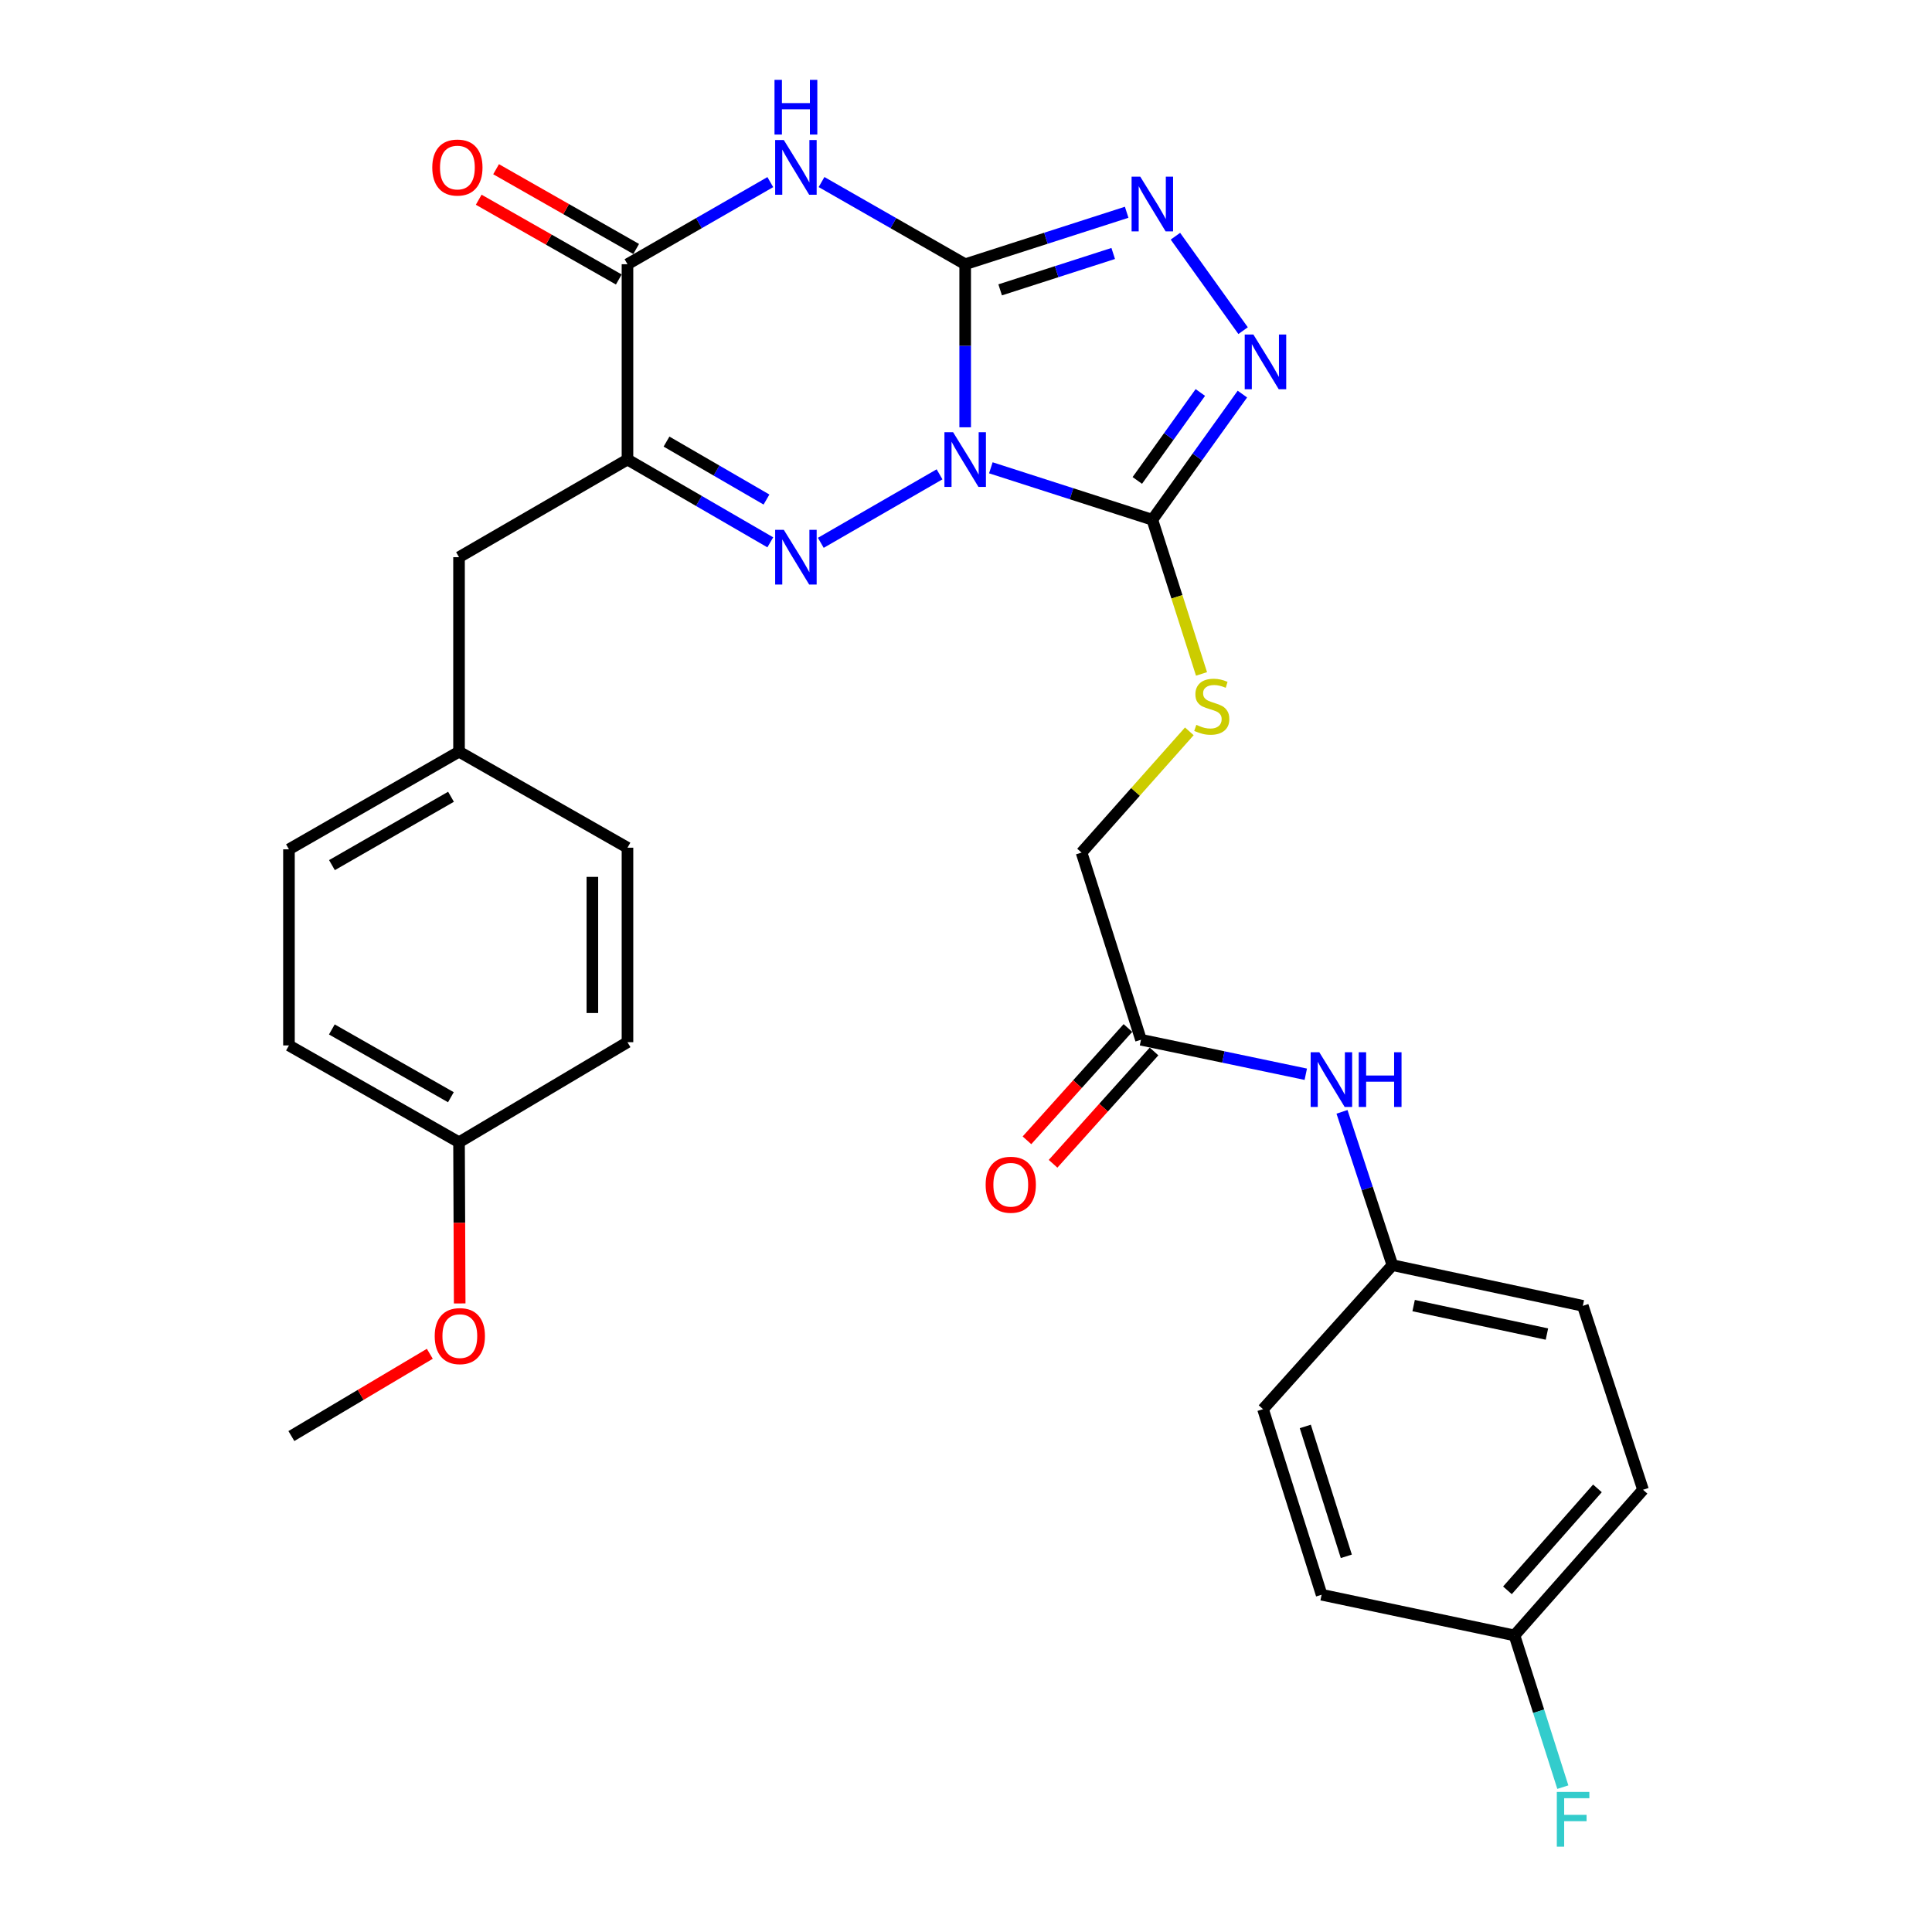 <?xml version='1.0' encoding='iso-8859-1'?>
<svg version='1.1' baseProfile='full'
              xmlns='http://www.w3.org/2000/svg'
                      xmlns:rdkit='http://www.rdkit.org/xml'
                      xmlns:xlink='http://www.w3.org/1999/xlink'
                  xml:space='preserve'
width='1000px' height='1000px' viewBox='0 0 1000 1000'>
<!-- END OF HEADER -->
<rect style='opacity:1.0;fill:#FFFFFF;stroke:none' width='1000' height='1000' x='0' y='0'> </rect>
<path class='bond-0' d='M 499.576,221.171 L 499.576,178.968' style='fill:none;fill-rule:evenodd;stroke:#0000FF;stroke-width:6px;stroke-linecap:butt;stroke-linejoin:miter;stroke-opacity:1' />
<path class='bond-0' d='M 499.576,178.968 L 499.576,136.766' style='fill:none;fill-rule:evenodd;stroke:#000000;stroke-width:6px;stroke-linecap:butt;stroke-linejoin:miter;stroke-opacity:1' />
<path class='bond-1' d='M 486.307,245.512 L 424.848,280.966' style='fill:none;fill-rule:evenodd;stroke:#0000FF;stroke-width:6px;stroke-linecap:butt;stroke-linejoin:miter;stroke-opacity:1' />
<path class='bond-3' d='M 512.86,242.131 L 554.654,255.573' style='fill:none;fill-rule:evenodd;stroke:#0000FF;stroke-width:6px;stroke-linecap:butt;stroke-linejoin:miter;stroke-opacity:1' />
<path class='bond-3' d='M 554.654,255.573 L 596.448,269.015' style='fill:none;fill-rule:evenodd;stroke:#000000;stroke-width:6px;stroke-linecap:butt;stroke-linejoin:miter;stroke-opacity:1' />
<path class='bond-2' d='M 499.576,136.766 L 462.401,115.497' style='fill:none;fill-rule:evenodd;stroke:#000000;stroke-width:6px;stroke-linecap:butt;stroke-linejoin:miter;stroke-opacity:1' />
<path class='bond-2' d='M 462.401,115.497 L 425.226,94.228' style='fill:none;fill-rule:evenodd;stroke:#0000FF;stroke-width:6px;stroke-linecap:butt;stroke-linejoin:miter;stroke-opacity:1' />
<path class='bond-5' d='M 499.576,136.766 L 541.37,123.315' style='fill:none;fill-rule:evenodd;stroke:#000000;stroke-width:6px;stroke-linecap:butt;stroke-linejoin:miter;stroke-opacity:1' />
<path class='bond-5' d='M 541.37,123.315 L 583.164,109.865' style='fill:none;fill-rule:evenodd;stroke:#0000FF;stroke-width:6px;stroke-linecap:butt;stroke-linejoin:miter;stroke-opacity:1' />
<path class='bond-5' d='M 517.682,150.03 L 546.937,140.615' style='fill:none;fill-rule:evenodd;stroke:#000000;stroke-width:6px;stroke-linecap:butt;stroke-linejoin:miter;stroke-opacity:1' />
<path class='bond-5' d='M 546.937,140.615 L 576.193,131.199' style='fill:none;fill-rule:evenodd;stroke:#0000FF;stroke-width:6px;stroke-linecap:butt;stroke-linejoin:miter;stroke-opacity:1' />
<path class='bond-4' d='M 398.703,280.712 L 361.743,259.285' style='fill:none;fill-rule:evenodd;stroke:#0000FF;stroke-width:6px;stroke-linecap:butt;stroke-linejoin:miter;stroke-opacity:1' />
<path class='bond-4' d='M 361.743,259.285 L 324.783,237.858' style='fill:none;fill-rule:evenodd;stroke:#000000;stroke-width:6px;stroke-linecap:butt;stroke-linejoin:miter;stroke-opacity:1' />
<path class='bond-4' d='M 396.73,258.562 L 370.857,243.563' style='fill:none;fill-rule:evenodd;stroke:#0000FF;stroke-width:6px;stroke-linecap:butt;stroke-linejoin:miter;stroke-opacity:1' />
<path class='bond-4' d='M 370.857,243.563 L 344.985,228.564' style='fill:none;fill-rule:evenodd;stroke:#000000;stroke-width:6px;stroke-linecap:butt;stroke-linejoin:miter;stroke-opacity:1' />
<path class='bond-31' d='M 398.708,94.26 L 361.745,115.513' style='fill:none;fill-rule:evenodd;stroke:#0000FF;stroke-width:6px;stroke-linecap:butt;stroke-linejoin:miter;stroke-opacity:1' />
<path class='bond-31' d='M 361.745,115.513 L 324.783,136.766' style='fill:none;fill-rule:evenodd;stroke:#000000;stroke-width:6px;stroke-linecap:butt;stroke-linejoin:miter;stroke-opacity:1' />
<path class='bond-7' d='M 596.448,269.015 L 619.752,236.497' style='fill:none;fill-rule:evenodd;stroke:#000000;stroke-width:6px;stroke-linecap:butt;stroke-linejoin:miter;stroke-opacity:1' />
<path class='bond-7' d='M 619.752,236.497 L 643.056,203.98' style='fill:none;fill-rule:evenodd;stroke:#0000FF;stroke-width:6px;stroke-linecap:butt;stroke-linejoin:miter;stroke-opacity:1' />
<path class='bond-7' d='M 588.668,248.673 L 604.981,225.911' style='fill:none;fill-rule:evenodd;stroke:#000000;stroke-width:6px;stroke-linecap:butt;stroke-linejoin:miter;stroke-opacity:1' />
<path class='bond-7' d='M 604.981,225.911 L 621.293,203.149' style='fill:none;fill-rule:evenodd;stroke:#0000FF;stroke-width:6px;stroke-linecap:butt;stroke-linejoin:miter;stroke-opacity:1' />
<path class='bond-8' d='M 596.448,269.015 L 609.174,308.918' style='fill:none;fill-rule:evenodd;stroke:#000000;stroke-width:6px;stroke-linecap:butt;stroke-linejoin:miter;stroke-opacity:1' />
<path class='bond-8' d='M 609.174,308.918 L 621.9,348.821' style='fill:none;fill-rule:evenodd;stroke:#CCCC00;stroke-width:6px;stroke-linecap:butt;stroke-linejoin:miter;stroke-opacity:1' />
<path class='bond-6' d='M 324.783,237.858 L 324.783,136.766' style='fill:none;fill-rule:evenodd;stroke:#000000;stroke-width:6px;stroke-linecap:butt;stroke-linejoin:miter;stroke-opacity:1' />
<path class='bond-9' d='M 324.783,237.858 L 237.593,288.399' style='fill:none;fill-rule:evenodd;stroke:#000000;stroke-width:6px;stroke-linecap:butt;stroke-linejoin:miter;stroke-opacity:1' />
<path class='bond-30' d='M 608.396,122.263 L 643.425,171.147' style='fill:none;fill-rule:evenodd;stroke:#0000FF;stroke-width:6px;stroke-linecap:butt;stroke-linejoin:miter;stroke-opacity:1' />
<path class='bond-12' d='M 329.279,128.87 L 293.026,108.228' style='fill:none;fill-rule:evenodd;stroke:#000000;stroke-width:6px;stroke-linecap:butt;stroke-linejoin:miter;stroke-opacity:1' />
<path class='bond-12' d='M 293.026,108.228 L 256.774,87.587' style='fill:none;fill-rule:evenodd;stroke:#FF0000;stroke-width:6px;stroke-linecap:butt;stroke-linejoin:miter;stroke-opacity:1' />
<path class='bond-12' d='M 320.287,144.662 L 284.034,124.021' style='fill:none;fill-rule:evenodd;stroke:#000000;stroke-width:6px;stroke-linecap:butt;stroke-linejoin:miter;stroke-opacity:1' />
<path class='bond-12' d='M 284.034,124.021 L 247.782,103.379' style='fill:none;fill-rule:evenodd;stroke:#FF0000;stroke-width:6px;stroke-linecap:butt;stroke-linejoin:miter;stroke-opacity:1' />
<path class='bond-14' d='M 615.594,378.54 L 587.702,409.917' style='fill:none;fill-rule:evenodd;stroke:#CCCC00;stroke-width:6px;stroke-linecap:butt;stroke-linejoin:miter;stroke-opacity:1' />
<path class='bond-14' d='M 587.702,409.917 L 559.809,441.294' style='fill:none;fill-rule:evenodd;stroke:#000000;stroke-width:6px;stroke-linecap:butt;stroke-linejoin:miter;stroke-opacity:1' />
<path class='bond-16' d='M 237.593,288.399 L 237.593,389.067' style='fill:none;fill-rule:evenodd;stroke:#000000;stroke-width:6px;stroke-linecap:butt;stroke-linejoin:miter;stroke-opacity:1' />
<path class='bond-10' d='M 590.572,538.166 L 559.809,441.294' style='fill:none;fill-rule:evenodd;stroke:#000000;stroke-width:6px;stroke-linecap:butt;stroke-linejoin:miter;stroke-opacity:1' />
<path class='bond-11' d='M 590.572,538.166 L 633.222,547.096' style='fill:none;fill-rule:evenodd;stroke:#000000;stroke-width:6px;stroke-linecap:butt;stroke-linejoin:miter;stroke-opacity:1' />
<path class='bond-11' d='M 633.222,547.096 L 675.872,556.026' style='fill:none;fill-rule:evenodd;stroke:#0000FF;stroke-width:6px;stroke-linecap:butt;stroke-linejoin:miter;stroke-opacity:1' />
<path class='bond-13' d='M 583.815,532.091 L 557.684,561.157' style='fill:none;fill-rule:evenodd;stroke:#000000;stroke-width:6px;stroke-linecap:butt;stroke-linejoin:miter;stroke-opacity:1' />
<path class='bond-13' d='M 557.684,561.157 L 531.553,590.224' style='fill:none;fill-rule:evenodd;stroke:#FF0000;stroke-width:6px;stroke-linecap:butt;stroke-linejoin:miter;stroke-opacity:1' />
<path class='bond-13' d='M 597.329,544.24 L 571.198,573.307' style='fill:none;fill-rule:evenodd;stroke:#000000;stroke-width:6px;stroke-linecap:butt;stroke-linejoin:miter;stroke-opacity:1' />
<path class='bond-13' d='M 571.198,573.307 L 545.067,602.373' style='fill:none;fill-rule:evenodd;stroke:#FF0000;stroke-width:6px;stroke-linecap:butt;stroke-linejoin:miter;stroke-opacity:1' />
<path class='bond-15' d='M 694.617,575.489 L 707.664,615.163' style='fill:none;fill-rule:evenodd;stroke:#0000FF;stroke-width:6px;stroke-linecap:butt;stroke-linejoin:miter;stroke-opacity:1' />
<path class='bond-15' d='M 707.664,615.163 L 720.71,654.836' style='fill:none;fill-rule:evenodd;stroke:#000000;stroke-width:6px;stroke-linecap:butt;stroke-linejoin:miter;stroke-opacity:1' />
<path class='bond-20' d='M 720.71,654.836 L 653.743,729.385' style='fill:none;fill-rule:evenodd;stroke:#000000;stroke-width:6px;stroke-linecap:butt;stroke-linejoin:miter;stroke-opacity:1' />
<path class='bond-21' d='M 720.71,654.836 L 819.268,675.896' style='fill:none;fill-rule:evenodd;stroke:#000000;stroke-width:6px;stroke-linecap:butt;stroke-linejoin:miter;stroke-opacity:1' />
<path class='bond-21' d='M 731.696,675.767 L 800.687,690.509' style='fill:none;fill-rule:evenodd;stroke:#000000;stroke-width:6px;stroke-linecap:butt;stroke-linejoin:miter;stroke-opacity:1' />
<path class='bond-22' d='M 237.593,389.067 L 324.783,438.77' style='fill:none;fill-rule:evenodd;stroke:#000000;stroke-width:6px;stroke-linecap:butt;stroke-linejoin:miter;stroke-opacity:1' />
<path class='bond-23' d='M 237.593,389.067 L 149.565,439.608' style='fill:none;fill-rule:evenodd;stroke:#000000;stroke-width:6px;stroke-linecap:butt;stroke-linejoin:miter;stroke-opacity:1' />
<path class='bond-23' d='M 233.437,412.408 L 171.818,447.787' style='fill:none;fill-rule:evenodd;stroke:#000000;stroke-width:6px;stroke-linecap:butt;stroke-linejoin:miter;stroke-opacity:1' />
<path class='bond-17' d='M 783.891,846.49 L 850.435,771.102' style='fill:none;fill-rule:evenodd;stroke:#000000;stroke-width:6px;stroke-linecap:butt;stroke-linejoin:miter;stroke-opacity:1' />
<path class='bond-17' d='M 780.248,823.155 L 826.829,770.384' style='fill:none;fill-rule:evenodd;stroke:#000000;stroke-width:6px;stroke-linecap:butt;stroke-linejoin:miter;stroke-opacity:1' />
<path class='bond-19' d='M 783.891,846.49 L 796.406,885.754' style='fill:none;fill-rule:evenodd;stroke:#000000;stroke-width:6px;stroke-linecap:butt;stroke-linejoin:miter;stroke-opacity:1' />
<path class='bond-19' d='M 796.406,885.754 L 808.921,925.018' style='fill:none;fill-rule:evenodd;stroke:#33CCCC;stroke-width:6px;stroke-linecap:butt;stroke-linejoin:miter;stroke-opacity:1' />
<path class='bond-33' d='M 783.891,846.49 L 684.072,825.429' style='fill:none;fill-rule:evenodd;stroke:#000000;stroke-width:6px;stroke-linecap:butt;stroke-linejoin:miter;stroke-opacity:1' />
<path class='bond-18' d='M 237.593,591.231 L 149.565,541.114' style='fill:none;fill-rule:evenodd;stroke:#000000;stroke-width:6px;stroke-linecap:butt;stroke-linejoin:miter;stroke-opacity:1' />
<path class='bond-18' d='M 233.38,567.92 L 171.761,532.838' style='fill:none;fill-rule:evenodd;stroke:#000000;stroke-width:6px;stroke-linecap:butt;stroke-linejoin:miter;stroke-opacity:1' />
<path class='bond-28' d='M 237.593,591.231 L 237.765,632.944' style='fill:none;fill-rule:evenodd;stroke:#000000;stroke-width:6px;stroke-linecap:butt;stroke-linejoin:miter;stroke-opacity:1' />
<path class='bond-28' d='M 237.765,632.944 L 237.938,674.658' style='fill:none;fill-rule:evenodd;stroke:#FF0000;stroke-width:6px;stroke-linecap:butt;stroke-linejoin:miter;stroke-opacity:1' />
<path class='bond-32' d='M 237.593,591.231 L 324.783,539.438' style='fill:none;fill-rule:evenodd;stroke:#000000;stroke-width:6px;stroke-linecap:butt;stroke-linejoin:miter;stroke-opacity:1' />
<path class='bond-25' d='M 653.743,729.385 L 684.072,825.429' style='fill:none;fill-rule:evenodd;stroke:#000000;stroke-width:6px;stroke-linecap:butt;stroke-linejoin:miter;stroke-opacity:1' />
<path class='bond-25' d='M 675.622,738.32 L 696.852,805.55' style='fill:none;fill-rule:evenodd;stroke:#000000;stroke-width:6px;stroke-linecap:butt;stroke-linejoin:miter;stroke-opacity:1' />
<path class='bond-24' d='M 819.268,675.896 L 850.435,771.102' style='fill:none;fill-rule:evenodd;stroke:#000000;stroke-width:6px;stroke-linecap:butt;stroke-linejoin:miter;stroke-opacity:1' />
<path class='bond-27' d='M 324.783,438.77 L 324.783,539.438' style='fill:none;fill-rule:evenodd;stroke:#000000;stroke-width:6px;stroke-linecap:butt;stroke-linejoin:miter;stroke-opacity:1' />
<path class='bond-27' d='M 306.61,453.87 L 306.61,524.338' style='fill:none;fill-rule:evenodd;stroke:#000000;stroke-width:6px;stroke-linecap:butt;stroke-linejoin:miter;stroke-opacity:1' />
<path class='bond-26' d='M 149.565,439.608 L 149.565,541.114' style='fill:none;fill-rule:evenodd;stroke:#000000;stroke-width:6px;stroke-linecap:butt;stroke-linejoin:miter;stroke-opacity:1' />
<path class='bond-29' d='M 222.471,700.717 L 186.644,722.007' style='fill:none;fill-rule:evenodd;stroke:#FF0000;stroke-width:6px;stroke-linecap:butt;stroke-linejoin:miter;stroke-opacity:1' />
<path class='bond-29' d='M 186.644,722.007 L 150.817,743.298' style='fill:none;fill-rule:evenodd;stroke:#000000;stroke-width:6px;stroke-linecap:butt;stroke-linejoin:miter;stroke-opacity:1' />
<path  class='atom-0' d='M 493.316 223.698
L 502.596 238.698
Q 503.516 240.178, 504.996 242.858
Q 506.476 245.538, 506.556 245.698
L 506.556 223.698
L 510.316 223.698
L 510.316 252.018
L 506.436 252.018
L 496.476 235.618
Q 495.316 233.698, 494.076 231.498
Q 492.876 229.298, 492.516 228.618
L 492.516 252.018
L 488.836 252.018
L 488.836 223.698
L 493.316 223.698
' fill='#0000FF'/>
<path  class='atom-2' d='M 405.702 274.239
L 414.982 289.239
Q 415.902 290.719, 417.382 293.399
Q 418.862 296.079, 418.942 296.239
L 418.942 274.239
L 422.702 274.239
L 422.702 302.559
L 418.822 302.559
L 408.862 286.159
Q 407.702 284.239, 406.462 282.039
Q 405.262 279.839, 404.902 279.159
L 404.902 302.559
L 401.222 302.559
L 401.222 274.239
L 405.702 274.239
' fill='#0000FF'/>
<path  class='atom-3' d='M 405.702 72.479
L 414.982 87.479
Q 415.902 88.959, 417.382 91.639
Q 418.862 94.319, 418.942 94.479
L 418.942 72.479
L 422.702 72.479
L 422.702 100.799
L 418.822 100.799
L 408.862 84.399
Q 407.702 82.479, 406.462 80.279
Q 405.262 78.079, 404.902 77.399
L 404.902 100.799
L 401.222 100.799
L 401.222 72.479
L 405.702 72.479
' fill='#0000FF'/>
<path  class='atom-3' d='M 400.882 41.327
L 404.722 41.327
L 404.722 53.367
L 419.202 53.367
L 419.202 41.327
L 423.042 41.327
L 423.042 69.647
L 419.202 69.647
L 419.202 56.567
L 404.722 56.567
L 404.722 69.647
L 400.882 69.647
L 400.882 41.327
' fill='#0000FF'/>
<path  class='atom-6' d='M 590.188 91.429
L 599.468 106.429
Q 600.388 107.909, 601.868 110.589
Q 603.348 113.269, 603.428 113.429
L 603.428 91.429
L 607.188 91.429
L 607.188 119.749
L 603.308 119.749
L 593.348 103.349
Q 592.188 101.429, 590.948 99.229
Q 589.748 97.029, 589.388 96.349
L 589.388 119.749
L 585.708 119.749
L 585.708 91.429
L 590.188 91.429
' fill='#0000FF'/>
<path  class='atom-8' d='M 648.745 173.147
L 658.025 188.147
Q 658.945 189.627, 660.425 192.307
Q 661.905 194.987, 661.985 195.147
L 661.985 173.147
L 665.745 173.147
L 665.745 201.467
L 661.865 201.467
L 651.905 185.067
Q 650.745 183.147, 649.505 180.947
Q 648.305 178.747, 647.945 178.067
L 647.945 201.467
L 644.265 201.467
L 644.265 173.147
L 648.745 173.147
' fill='#0000FF'/>
<path  class='atom-9' d='M 619.21 375.192
Q 619.53 375.312, 620.85 375.872
Q 622.17 376.432, 623.61 376.792
Q 625.09 377.112, 626.53 377.112
Q 629.21 377.112, 630.77 375.832
Q 632.33 374.512, 632.33 372.232
Q 632.33 370.672, 631.53 369.712
Q 630.77 368.752, 629.57 368.232
Q 628.37 367.712, 626.37 367.112
Q 623.85 366.352, 622.33 365.632
Q 620.85 364.912, 619.77 363.392
Q 618.73 361.872, 618.73 359.312
Q 618.73 355.752, 621.13 353.552
Q 623.57 351.352, 628.37 351.352
Q 631.65 351.352, 635.37 352.912
L 634.45 355.992
Q 631.05 354.592, 628.49 354.592
Q 625.73 354.592, 624.21 355.752
Q 622.69 356.872, 622.73 358.832
Q 622.73 360.352, 623.49 361.272
Q 624.29 362.192, 625.41 362.712
Q 626.57 363.232, 628.49 363.832
Q 631.05 364.632, 632.57 365.432
Q 634.09 366.232, 635.17 367.872
Q 636.29 369.472, 636.29 372.232
Q 636.29 376.152, 633.65 378.272
Q 631.05 380.352, 626.69 380.352
Q 624.17 380.352, 622.25 379.792
Q 620.37 379.272, 618.13 378.352
L 619.21 375.192
' fill='#CCCC00'/>
<path  class='atom-12' d='M 682.87 544.642
L 692.15 559.642
Q 693.07 561.122, 694.55 563.802
Q 696.03 566.482, 696.11 566.642
L 696.11 544.642
L 699.87 544.642
L 699.87 572.962
L 695.99 572.962
L 686.03 556.562
Q 684.87 554.642, 683.63 552.442
Q 682.43 550.242, 682.07 549.562
L 682.07 572.962
L 678.39 572.962
L 678.39 544.642
L 682.87 544.642
' fill='#0000FF'/>
<path  class='atom-12' d='M 703.27 544.642
L 707.11 544.642
L 707.11 556.682
L 721.59 556.682
L 721.59 544.642
L 725.43 544.642
L 725.43 572.962
L 721.59 572.962
L 721.59 559.882
L 707.11 559.882
L 707.11 572.962
L 703.27 572.962
L 703.27 544.642
' fill='#0000FF'/>
<path  class='atom-13' d='M 223.745 86.719
Q 223.745 79.919, 227.105 76.119
Q 230.465 72.319, 236.745 72.319
Q 243.025 72.319, 246.385 76.119
Q 249.745 79.919, 249.745 86.719
Q 249.745 93.599, 246.345 97.519
Q 242.945 101.399, 236.745 101.399
Q 230.505 101.399, 227.105 97.519
Q 223.745 93.639, 223.745 86.719
M 236.745 98.199
Q 241.065 98.199, 243.385 95.319
Q 245.745 92.399, 245.745 86.719
Q 245.745 81.159, 243.385 78.359
Q 241.065 75.519, 236.745 75.519
Q 232.425 75.519, 230.065 78.319
Q 227.745 81.119, 227.745 86.719
Q 227.745 92.439, 230.065 95.319
Q 232.425 98.199, 236.745 98.199
' fill='#FF0000'/>
<path  class='atom-14' d='M 510.17 613.219
Q 510.17 606.419, 513.53 602.619
Q 516.89 598.819, 523.17 598.819
Q 529.45 598.819, 532.81 602.619
Q 536.17 606.419, 536.17 613.219
Q 536.17 620.099, 532.77 624.019
Q 529.37 627.899, 523.17 627.899
Q 516.93 627.899, 513.53 624.019
Q 510.17 620.139, 510.17 613.219
M 523.17 624.699
Q 527.49 624.699, 529.81 621.819
Q 532.17 618.899, 532.17 613.219
Q 532.17 607.659, 529.81 604.859
Q 527.49 602.019, 523.17 602.019
Q 518.85 602.019, 516.49 604.819
Q 514.17 607.619, 514.17 613.219
Q 514.17 618.939, 516.49 621.819
Q 518.85 624.699, 523.17 624.699
' fill='#FF0000'/>
<path  class='atom-20' d='M 805.81 927.515
L 822.65 927.515
L 822.65 930.755
L 809.61 930.755
L 809.61 939.355
L 821.21 939.355
L 821.21 942.635
L 809.61 942.635
L 809.61 955.835
L 805.81 955.835
L 805.81 927.515
' fill='#33CCCC'/>
<path  class='atom-29' d='M 225.007 691.565
Q 225.007 684.765, 228.367 680.965
Q 231.727 677.165, 238.007 677.165
Q 244.287 677.165, 247.647 680.965
Q 251.007 684.765, 251.007 691.565
Q 251.007 698.445, 247.607 702.365
Q 244.207 706.245, 238.007 706.245
Q 231.767 706.245, 228.367 702.365
Q 225.007 698.485, 225.007 691.565
M 238.007 703.045
Q 242.327 703.045, 244.647 700.165
Q 247.007 697.245, 247.007 691.565
Q 247.007 686.005, 244.647 683.205
Q 242.327 680.365, 238.007 680.365
Q 233.687 680.365, 231.327 683.165
Q 229.007 685.965, 229.007 691.565
Q 229.007 697.285, 231.327 700.165
Q 233.687 703.045, 238.007 703.045
' fill='#FF0000'/>
</svg>
